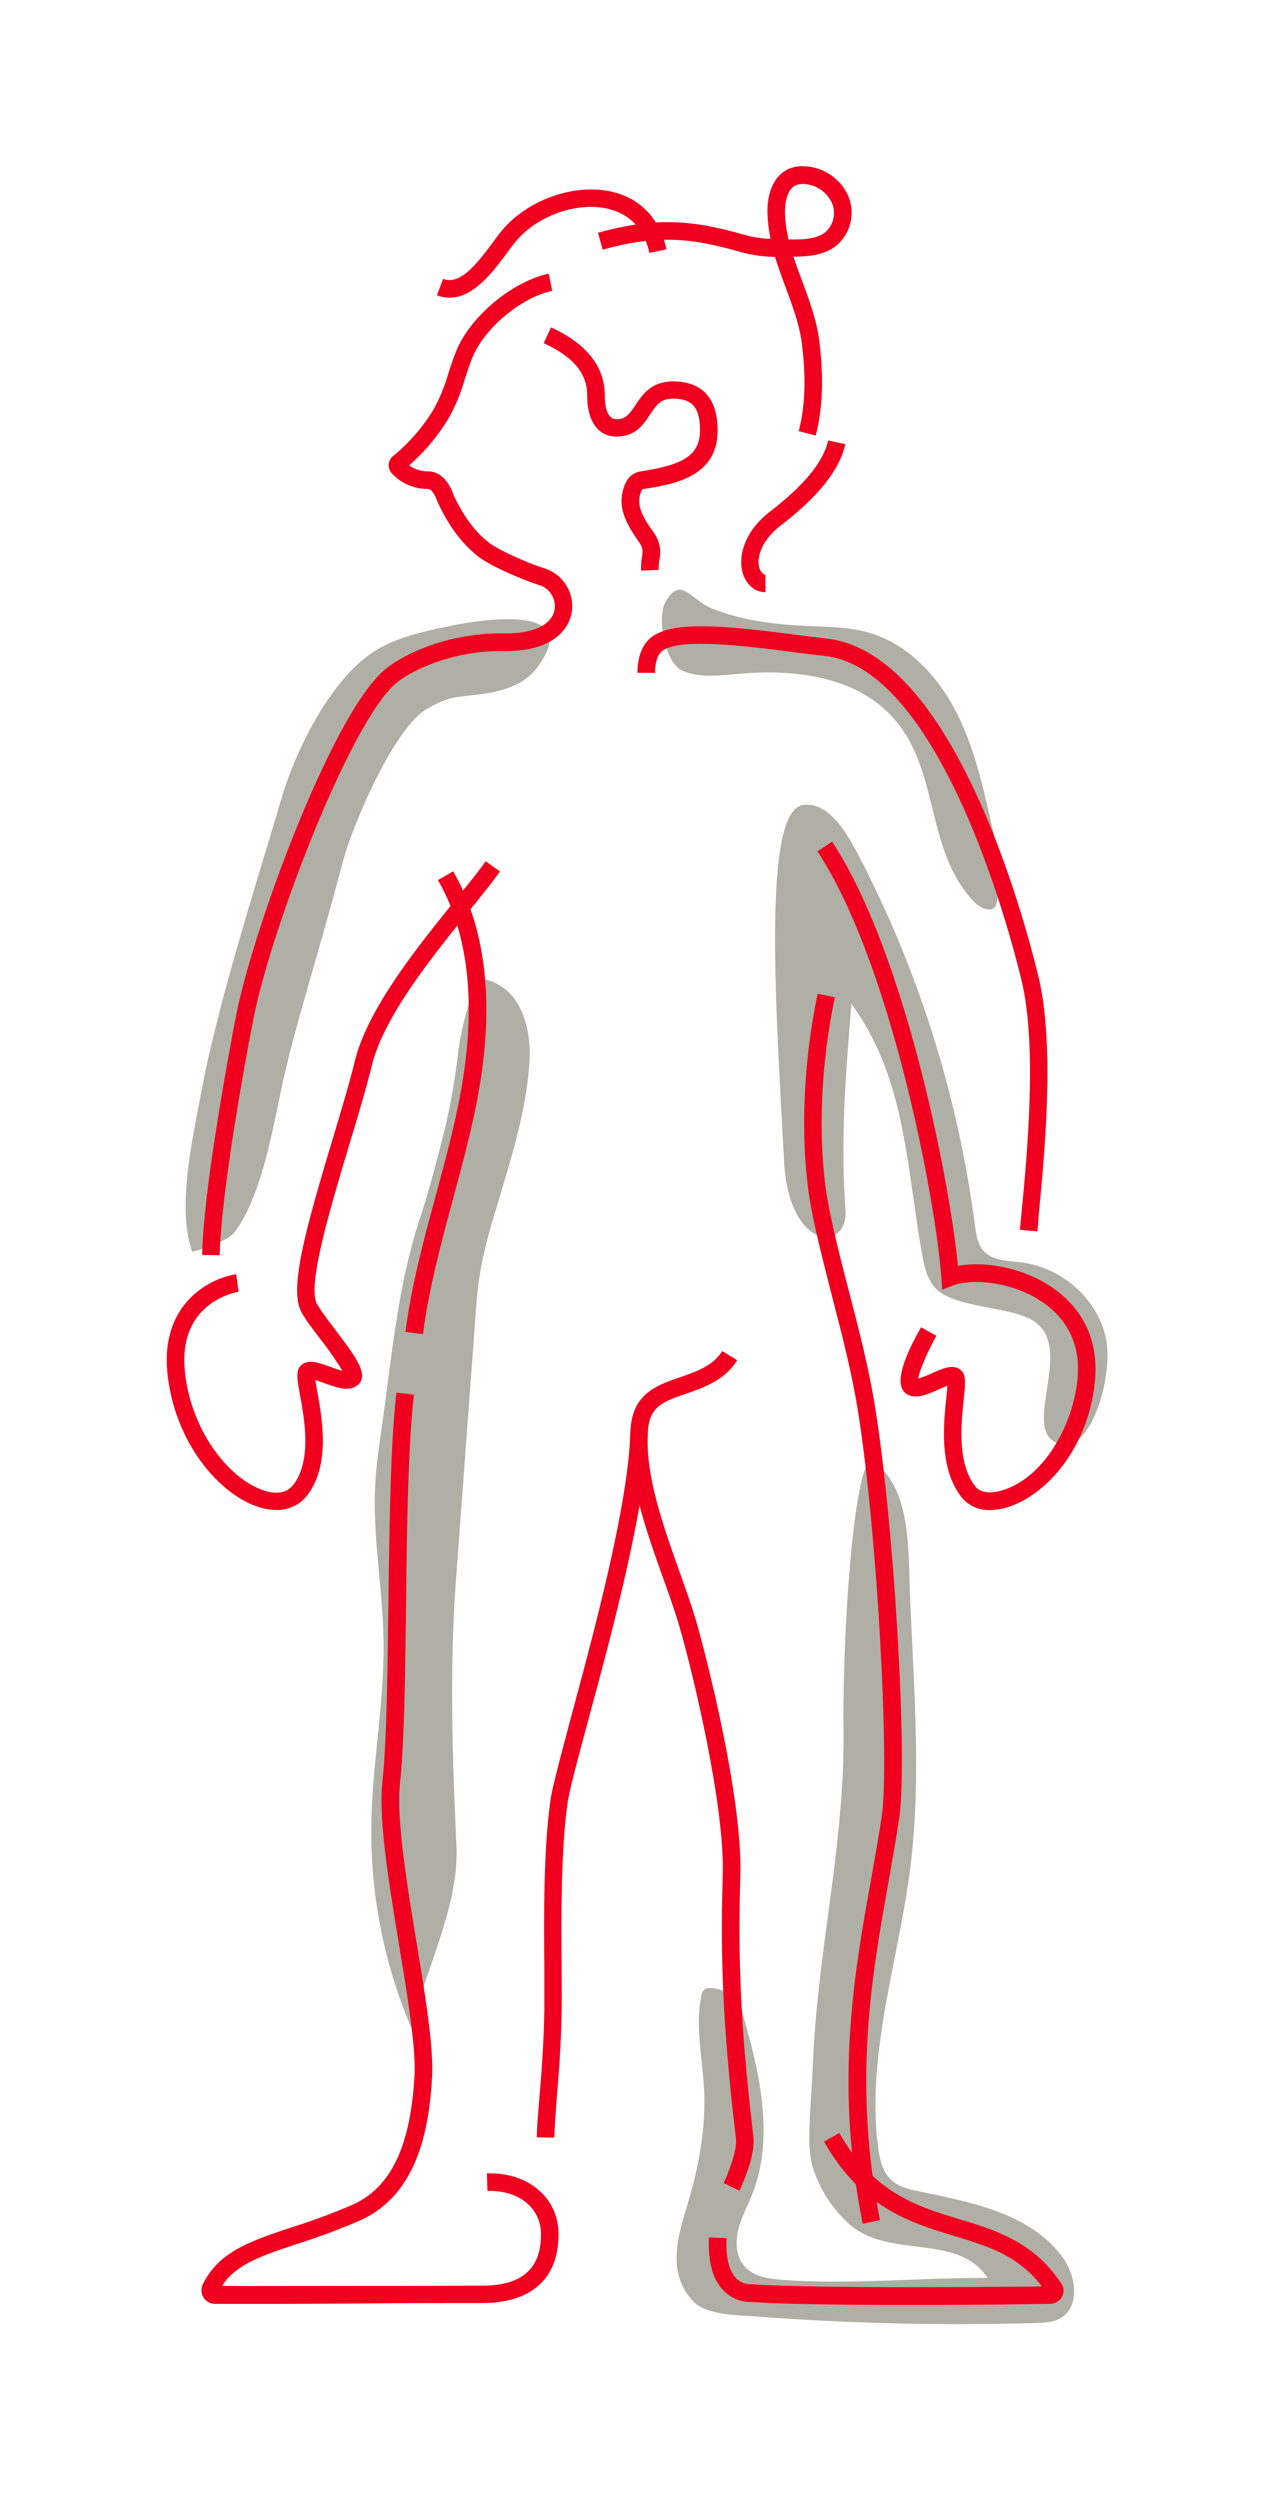 <svg id="Layer_1" data-name="Layer 1" xmlns="http://www.w3.org/2000/svg" viewBox="0 0 365.53 711.73"><defs><style>.cls-1{fill:#afafa5;}.cls-2{fill:#f0001e;}</style></defs><title>Hud-Graa</title><path class="cls-1" d="M210.6,191.83c15.31-1.37,32.32.58,43,11.61,14.5,15,9.52,37.86,23.71,53.11,2.9,3.11,6,2.82,6.47,1.2,2.13-8.08.24-16.61-1.65-24.74-2.49-10.74-5-21.63-10.25-31.35s-13.47-18.3-24-21.44c-5-1.5-10.33-1.71-15.57-1.91-9.85-.37-20-1.25-29.57-5.12-6-2.43-8.68-9.33-13-2.1-2.79,4.67-.3,17.77,4.72,19.89S205.18,192.31,210.6,191.83Z"/><path class="cls-1" d="M315.27,382.17c-1.76-11.64-12.33-21.19-24-22.72-4-.52-8.55-.43-11.16-3.46-1.66-1.91-2-4.59-2.35-7.1a316.56,316.56,0,0,0-33.34-105.72c-3.38-6.47-8.47-14.87-15.54-14-11.68,1.48-7.93,56.59-5.49,101.54,1.39,25.63,18.31,25.61,17.5,13.9-1.42-20.79,0-38,1.69-58.8,15.36,21.21,15.49,45.05,20.05,70.84.58,3.32,1.27,6.77,3.32,9.45,5,6.57,22.07,5.52,28.87,10.23,10.74,7.44-2.67,28.61,5.2,33.91C309.65,416.74,317,393.77,315.27,382.17Z"/><path class="cls-1" d="M262,623.93c-2.81-.56-5.75-1.22-7.89-3.12-2.75-2.43-3.58-6.33-4-10-3.21-26.5,5.94-52.76,9.26-79.24,3.49-28,.45-56.25-.33-84.41-.32-11.57-1.21-25.05-10.78-31.57-5.21,2-8.26,51-7.95,76.78.38,32.72-7.19,61.58-8.67,94.27-.7,15.61-2,24,0,30.65a36.38,36.38,0,0,0,9.66,15.31c11.23,11,31.44,2.76,40.07,15.94-19.7-.08-38.07,1.89-57.73.6-4.2-.28-8.86-.81-11.6-4-2.31-2.71-2.56-6.68-1.74-10.15s2.57-6.64,3.89-9.95c7-17.46,1.7-37.14-3.61-55.17-.64-2.17-8-4.88-9.83-3.51a3.31,3.31,0,0,0-1,2.13c-1.69,8.75.42,17.72.85,26.62.5,10.5-1.38,21-4.32,31.11l-.15.5c-1.69,5.74-3.68,11.55-3.32,17.52a16.85,16.85,0,0,0,5.17,11.43c3.86,3.44,12.38,3.46,17.28,3.83q17.88,1.35,35.8,1.87,22,.65,44.11,0c2.41-.07,4.95-.18,7-1.4,5.65-3.29,4.4-12.07.54-17.36C293.67,630.29,277,627,262,623.93Z"/><path class="cls-1" d="M138.79,279c-4.61-1.32-7.82,17.12-8.18,19.92a188.21,188.21,0,0,1-4.05,23.26c-2.18,8.35-4.17,16.35-6.88,24.55-6.44,19.48-8.09,39.9-11,60.21-.73,5.11-1.47,10.23-1.76,15.39-.84,15,2.15,29.94,2.36,44.95.25,17.43-3.23,34.72-3.49,52.15a142.11,142.11,0,0,0,11.49,58.13c3.83-17,13.58-34.69,12.77-52.1-1.21-25.57-2-51.18-.06-76.71L135.45,375c.3-4,.6-8.06,1.23-12.05a122.24,122.24,0,0,1,3.55-15c4.42-15.26,9.83-30.62,10.67-46.61C151.08,297.85,150.9,282.43,138.79,279Z"/><path class="cls-1" d="M127.05,178.44c-7.62,1.64-15.49,3.38-21.82,7.94C93.52,194.83,84,214.05,80,227.93,75,245.32,62.36,284,57.44,310.46c-2.49,13.35-7.17,33.07-2.71,45.9,2.93-.6,10.31-3.15,12.1-5.54,8-10.69,11-30.35,13.9-43.4,3.91-17.33,8.42-30.19,17.14-62.73,2.73-10.18,14.62-37.8,23.84-42.92,5.73-3.18,7.27-3.25,13.78-3.94s13.56-2.43,17.47-7.68C167.7,170.41,133.22,177.12,127.05,178.44Z"/><path class="cls-2" d="M120.51,379.84l-5-.64c1.69-13.21,5.22-26.22,8.63-38.79,2.34-8.65,4.77-17.59,6.55-26.47,5.25-26.09,3.26-47.41-5.92-63.37l4.34-2.5c9.8,17.05,12,39.55,6.49,66.86-1.82,9-4.27,18.06-6.64,26.79C125.63,354.13,122.15,367,120.51,379.84Z"/><path class="cls-2" d="M73.21,655.92c-5.11,0-9.3,0-12,0a3.86,3.86,0,0,1-3.44-5.52C62.31,641,71.52,638,83.18,634.11a182.31,182.31,0,0,0,17.23-6.4c11.08-4.93,16.72-16.9,17.72-37.67.18-8.28-2.07-21.93-4.45-36.38-2.88-17.5-5.86-35.59-4.74-46.18,1.22-11.55,1.46-30.46,1.71-50.47.28-22.36.58-45.48,2.28-60.5l5,.56c-1.68,14.78-2,37.77-2.25,60-.25,20.14-.49,39.15-1.74,50.94-1,9.91,1.88,27.67,4.7,44.84,2.42,14.68,4.71,28.55,4.51,37.37-.69,14.45-3.59,34.46-20.69,42a186,186,0,0,1-17.67,6.59c-10.11,3.35-17.62,5.85-21.53,12,9.13.06,29.07,0,46.82,0,10.89,0,21-.07,27.27-.07,11.29,0,16.77-4.75,16.77-14.52a11.43,11.43,0,0,0-3.42-8.45c-2.79-2.72-7-4.15-11.83-4l-.14-5c6.2-.17,11.69,1.74,15.46,5.4a16.35,16.35,0,0,1,4.93,12c0,12.58-7.73,19.51-21.77,19.51-6.3,0-16.37,0-27.25.07C97.31,655.87,83.42,655.92,73.21,655.92Z"/><path class="cls-2" d="M157.92,608.59l-5-.09c.05-2.88.36-6.59.72-10.88.57-6.75,1.27-15.16,1.44-25.18,0-3.13,0-7.21,0-11.93-.12-14.08-.28-33.36,1.71-47.78.54-3.94,3-12.89,6-24.22,6.44-23.86,16.17-59.92,16.79-80.56.28-9.2,4.94-12.65,12.36-15.22l1.34-.46c5.08-1.74,9.88-3.38,12.47-7.62l4.27,2.59c-3.52,5.8-9.69,7.9-15.13,9.76l-1.32.45c-6.06,2.1-8.79,4.14-9,10.66-.64,21.22-10.46,57.62-17,81.7-3,11.17-5.39,20-5.89,23.6-1.94,14.06-1.78,33.13-1.66,47.06,0,4.75.07,8.86,0,12-.17,10.19-.88,18.69-1.45,25.51C158.27,602.24,158,605.88,157.92,608.59Z"/><path class="cls-2" d="M245.77,633.11c-8-40.23-2.43-71.13,2.46-98.39,1.11-6.2,2.16-12.05,3-17.75,2.19-14.92-1.2-80.85-6.91-115.92-1.72-10.58-4.45-21.09-7.08-31.25-2-7.9-4.16-16.07-5.82-24.3-3.56-17.6-3-41,1.53-62.57l4.9,1c-4.39,20.95-5,43.59-1.53,60.56,1.63,8.1,3.73,16.2,5.76,24,2.66,10.27,5.41,20.89,7.17,31.7,5.47,33.53,9.42,100.49,6.93,117.45-.85,5.77-1.9,11.66-3,17.9-4.81,26.83-10.26,57.23-2.47,96.54Z"/><path class="cls-2" d="M210.66,623.7l-4.5-2.18c1.12-2.32,3.94-9.13,3.51-12.68-4.38-36.48-4.28-56.47-3.76-75.37.53-19.23-8.28-56.48-12.38-70.52-1.22-4.17-2.87-8.8-4.62-13.7-4.75-13.28-10.12-28.33-9.33-41.37l5,.3c-.73,12,4.46,26.56,9.05,39.39,1.77,5,3.45,9.67,4.71,14,2.81,9.62,13.18,50.06,12.58,72.06-.51,18.7-.61,38.49,3.72,74.64C215.31,613.88,211.14,622.71,210.66,623.7Z"/><path class="cls-2" d="M182.66,162.47a17.23,17.23,0,0,1,.23-3.83c.25-1.77.37-2.58-.87-4.37-1.64-2.36-3.68-5.31-4.57-8.72a11.87,11.87,0,0,1,1.18-8.77,5.55,5.55,0,0,1,3.8-2.56c11.28-1.76,17-4.06,17-11.72,0-6.44-2.16-9-7.71-9-3.38,0-4.63,1.63-6.54,4.53s-4.16,6.27-9.56,6.27c-5.22,0-8.33-4.39-8.33-11.73,0-6.27-3.94-11-12.39-14.86L157,93.22c10.15,4.64,15.3,11.17,15.31,19.4,0,2.51.43,6.73,3.33,6.73,2.6,0,3.63-1.38,5.39-4,1.89-2.86,4.49-6.77,10.71-6.77,5.8,0,12.71,2.42,12.71,14,0,13.34-12.77,15.34-21.22,16.66-.15,0-.3.22-.41.37a7,7,0,0,0-.5,4.77c.65,2.55,2.34,5,3.83,7.12a9.61,9.61,0,0,1,1.71,7.93,12.67,12.67,0,0,0-.19,2.8Z"/><path class="cls-2" d="M295.57,350.58l-5-.46c.12-1.29.26-2.77.42-4.4,1.52-15.54,4.67-47.87,0-66.8-2.41-9.86-9.22-35.14-20.31-56.92-11.24-22.06-23.27-33.92-35.77-35.25-2.63-.29-5.7-.69-9-1.11-12.31-1.6-32.91-4.28-37.43-.15-1.19,1.09-1.86,3.24-1.87,6.07l-5,0c0-4.3,1.23-7.67,3.49-9.74,5.78-5.28,21.5-3.71,41.45-1.12,3.22.42,6.27.82,8.84,1.09,14.29,1.53,27.64,14.3,39.69,38,11.34,22.25,18.27,48,20.72,58,4.84,19.76,1.75,51.45.09,68.48C295.83,347.83,295.69,349.29,295.57,350.58Z"/><path class="cls-2" d="M78.67,429.9a15.69,15.69,0,0,1-4.13-.58c-11.69-3.18-24.94-18.54-26.87-38.73-1.07-11.13,3.17-17.77,6.9-21.39a24.19,24.19,0,0,1,12.71-6.43l.7,5c-.17,0-17.22,2.67-15.33,22.39,1.7,17.8,13.37,31.71,23.2,34.39,3.56,1,6.22.27,7.92-2.08,5-6.9,3-18.33,1.72-25.16-.89-5-1.3-7.27.43-8.72,2-1.69,4.86-.65,8.15.55a36,36,0,0,0,3.5,1.15,93.29,93.29,0,0,0-6.27-9c-2.68-3.53-5-6.58-5.8-8.55-2.84-6.89,1.78-23.52,9.17-48.1,2.48-8.27,4.83-16.08,6.44-22.61,3.69-15,18.07-32.73,28.57-45.71,3.5-4.33,6.53-8.07,8.7-11.11l4.07,2.91c-2.26,3.15-5.33,6.95-8.88,11.34-10.21,12.62-24.19,29.89-27.6,43.77-1.64,6.65-4,14.52-6.51,22.85-5.22,17.37-11.72,39-9.34,44.75.57,1.37,3,4.6,5.16,7.44,6,7.93,10,13.17,6.69,16-2.42,2.12-6.08.78-9.62-.51-.74-.27-1.71-.63-2.51-.87.14,1,.37,2.31.58,3.46,1.36,7.61,3.65,20.35-2.6,29A10.89,10.89,0,0,1,78.67,429.9Z"/><path class="cls-2" d="M62.6,357.37l-5-.09c.34-19.56,8.64-62.88,9.59-67.76,4.92-25.4,27.86-87.35,42.84-99.19,6.51-5.15,19.43-10.23,33.53-10,8.32.15,13.75-2.43,14.45-6.85a6.32,6.32,0,0,0-4.19-6.85c-4.51-1.38-13.71-5.28-17.31-8-4.65-3.53-8.45-8.52-11.62-15.24-.1-.2-.22-.48-.35-.8-.65-1.63-1.45-3.37-2.71-3.39a13.84,13.84,0,0,1-10.22-4.46,3.36,3.36,0,0,1,.38-4.89,51.57,51.57,0,0,0,11.41-13.09,46.18,46.18,0,0,0,4.3-10.36c.68-2.11,1.39-4.29,2.29-6.48,4.06-9.88,15.88-19.73,26.34-22l1,4.89c-8.88,1.89-19.29,10.57-22.75,19-.82,2-1.5,4.1-2.15,6.12a51.32,51.32,0,0,1-4.79,11.42,56.21,56.21,0,0,1-11.09,13.15,9.06,9.06,0,0,0,5.32,1.69c4.7.08,6.51,4.59,7.28,6.52.09.22.16.4.23.54,2.82,6,6.13,10.36,10.12,13.39,2.73,2.07,11.19,5.82,15.76,7.22a11.32,11.32,0,0,1,7.65,12.41c-.41,2.62-3,11.08-18.76,11.08h-.7c-12.87-.19-24.72,4.5-30.34,8.95-12.85,10.16-35.94,69.88-41,96.23C68.7,308,62.87,341.82,62.6,357.37Z"/><path class="cls-2" d="M282,429.91a9.85,9.85,0,0,1-8-3.58c-6.5-8.2-5.18-20.79-4.4-28.32.12-1.14.26-2.46.32-3.47-.76.29-1.69.7-2.4,1-3.41,1.52-6.93,3.08-9.48,1.14-4.29-3.27,2-14.56,4.37-18.8l4.37,2.43c-2.64,4.73-4.82,9.91-5.2,12.18a29.36,29.36,0,0,0,3.92-1.52c3.17-1.4,5.92-2.62,8-1.07,1.81,1.32,1.57,3.61,1.05,8.62-.71,6.77-1.89,18.1,3.33,24.69,1.94,2.44,5.82,1.64,7.4,1.18,12.33-3.6,20.36-18.85,21.66-31.38.94-9.08-2-16.3-8.8-21.48-8.87-6.77-21.33-7.6-26.56-5.57l-3.15,1.22-.24-3.38c-1.53-21.67-14.28-89.6-35.3-121.41l4.17-2.76c20.62,31.21,33.45,96,35.86,120.79,7.79-1.5,19.63.55,28.26,7.14,5.67,4.33,12.14,12.36,10.73,26-2,19.17-14.2,32.45-25.23,35.67A16.75,16.75,0,0,1,282,429.91Z"/><path class="cls-2" d="M259.82,656.22c-22.81,0-38.66-.29-45.94-.86a10.45,10.45,0,0,1-7.49-3c-3.27-3.13-4.75-8.3-4.39-15.38l5,.25c-.27,5.42.69,9.39,2.79,11.46a5.55,5.55,0,0,0,3.93,1.63l.18,0,.22,0c10.45.83,39.78,1.06,82.71.65-6.62-8.79-15.16-11.39-24.94-14.37-12.37-3.76-26.4-8-37.11-26.87l4.35-2.47c9.72,17.1,22.17,20.9,34.22,24.56,10.46,3.18,21.27,6.48,29.07,18.42a3.54,3.54,0,0,1,.14,3.66,3.85,3.85,0,0,1-3.36,2C284.46,656.15,271.26,656.22,259.82,656.22Z"/><path class="cls-2" d="M218.08,168.61c-4,0-6.47-3.71-6.84-7.17-.59-5.49,2.41-11.35,8-15.68,9.92-7.61,15.38-14.27,16.69-20.36l4.89,1.06c-1.58,7.29-7.64,14.91-18.54,23.27-1.58,1.22-6.71,5.62-6.11,11.18.14,1.27,1,2.69,1.9,2.7Z"/><path class="cls-2" d="M232.4,124l-4.84-1.25c1.81-7,2.11-14.82.94-24.61-.66-5.48-2.59-10.69-4.63-16.21-1.07-2.88-2.15-5.8-3.05-8.79a39,39,0,0,1-9.56-1.32c-14.08-4-23.59-5.17-39.55-.73l-1.34-4.81c17-4.74,27.58-3.48,42.27.73A31.85,31.85,0,0,0,219.53,68a39.92,39.92,0,0,1-.88-7.7c-.07-6.06,2.28-10.66,6.27-12.3a10.37,10.37,0,0,1,5.21-.59,14.28,14.28,0,0,1,11.52,8.36,12.28,12.28,0,0,1-3.27,14.07c-3.37,2.75-7.75,3.17-11.59,3.22h-.73c.75,2.33,1.62,4.67,2.5,7,2.05,5.54,4.17,11.28,4.9,17.35C234.71,107.94,234.37,116.34,232.4,124Zm-3.79-71.6a4.62,4.62,0,0,0-1.79.31c-2.39,1-3.2,4.57-3.17,7.61a36.15,36.15,0,0,0,1,7.85l2,0c3,0,6.37-.33,8.55-2.11A7.28,7.28,0,0,0,237,57.75a9.33,9.33,0,0,0-7.48-5.33A7.94,7.94,0,0,0,228.61,52.36Z"/><path class="cls-2" d="M128.08,84.75a10.19,10.19,0,0,1-3.59-.67l1.76-4.68c4.69,1.76,9.16-3.63,14.1-10.31,1.06-1.43,2.06-2.79,3-3.86,7.49-8.68,21-13.2,31.46-10.51,7.93,2,13.27,7.82,15.05,16.27L185,72c-1.75-8.32-7.17-11.36-11.41-12.46-8.73-2.24-20.09,1.59-26.42,8.94-.8.93-1.75,2.21-2.75,3.56C140.52,77.27,135,84.75,128.08,84.75Z"/></svg>